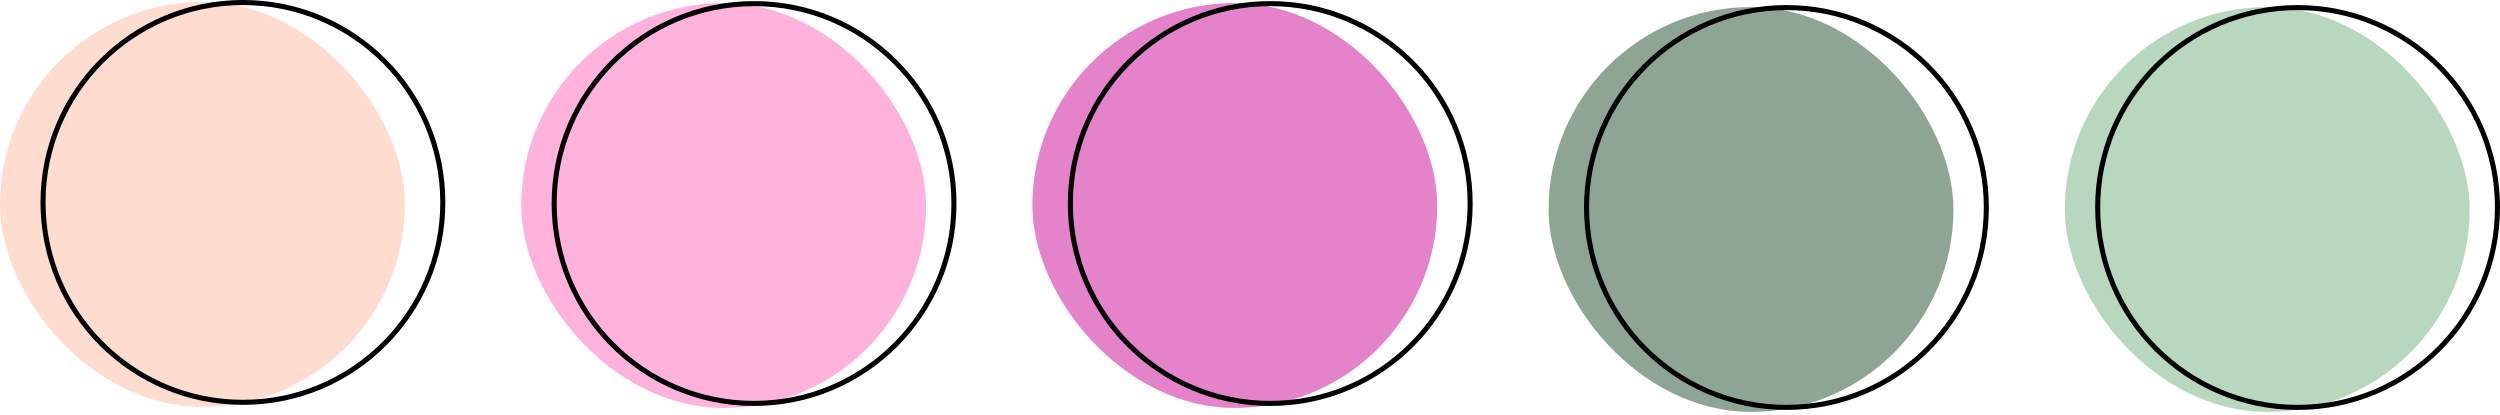 <?xml version="1.0" encoding="UTF-8"?> <svg xmlns="http://www.w3.org/2000/svg" width="494" height="82" viewBox="0 0 494 82" fill="none"><rect y="0.395" width="80" height="80" rx="40" fill="#FEDCD0"></rect><circle cx="48" cy="40" r="39.5" stroke="black"></circle><rect x="204" y="0.605" width="80" height="80" rx="40" fill="#E482CA"></rect><circle cx="251" cy="40.215" r="39.5" stroke="black"></circle><rect x="306" y="1.391" width="80" height="80" rx="40" fill="#8EA595"></rect><circle cx="353" cy="41" r="39.5" stroke="black"></circle><rect x="408" y="1.391" width="80" height="80" rx="40" fill="#B7D7BF"></rect><circle cx="454" cy="41" r="39.5" stroke="black"></circle><rect x="103" y="0.605" width="80" height="80" rx="40" fill="#FEB2DC"></rect><circle cx="149" cy="40.215" r="39.5" stroke="black"></circle></svg> 